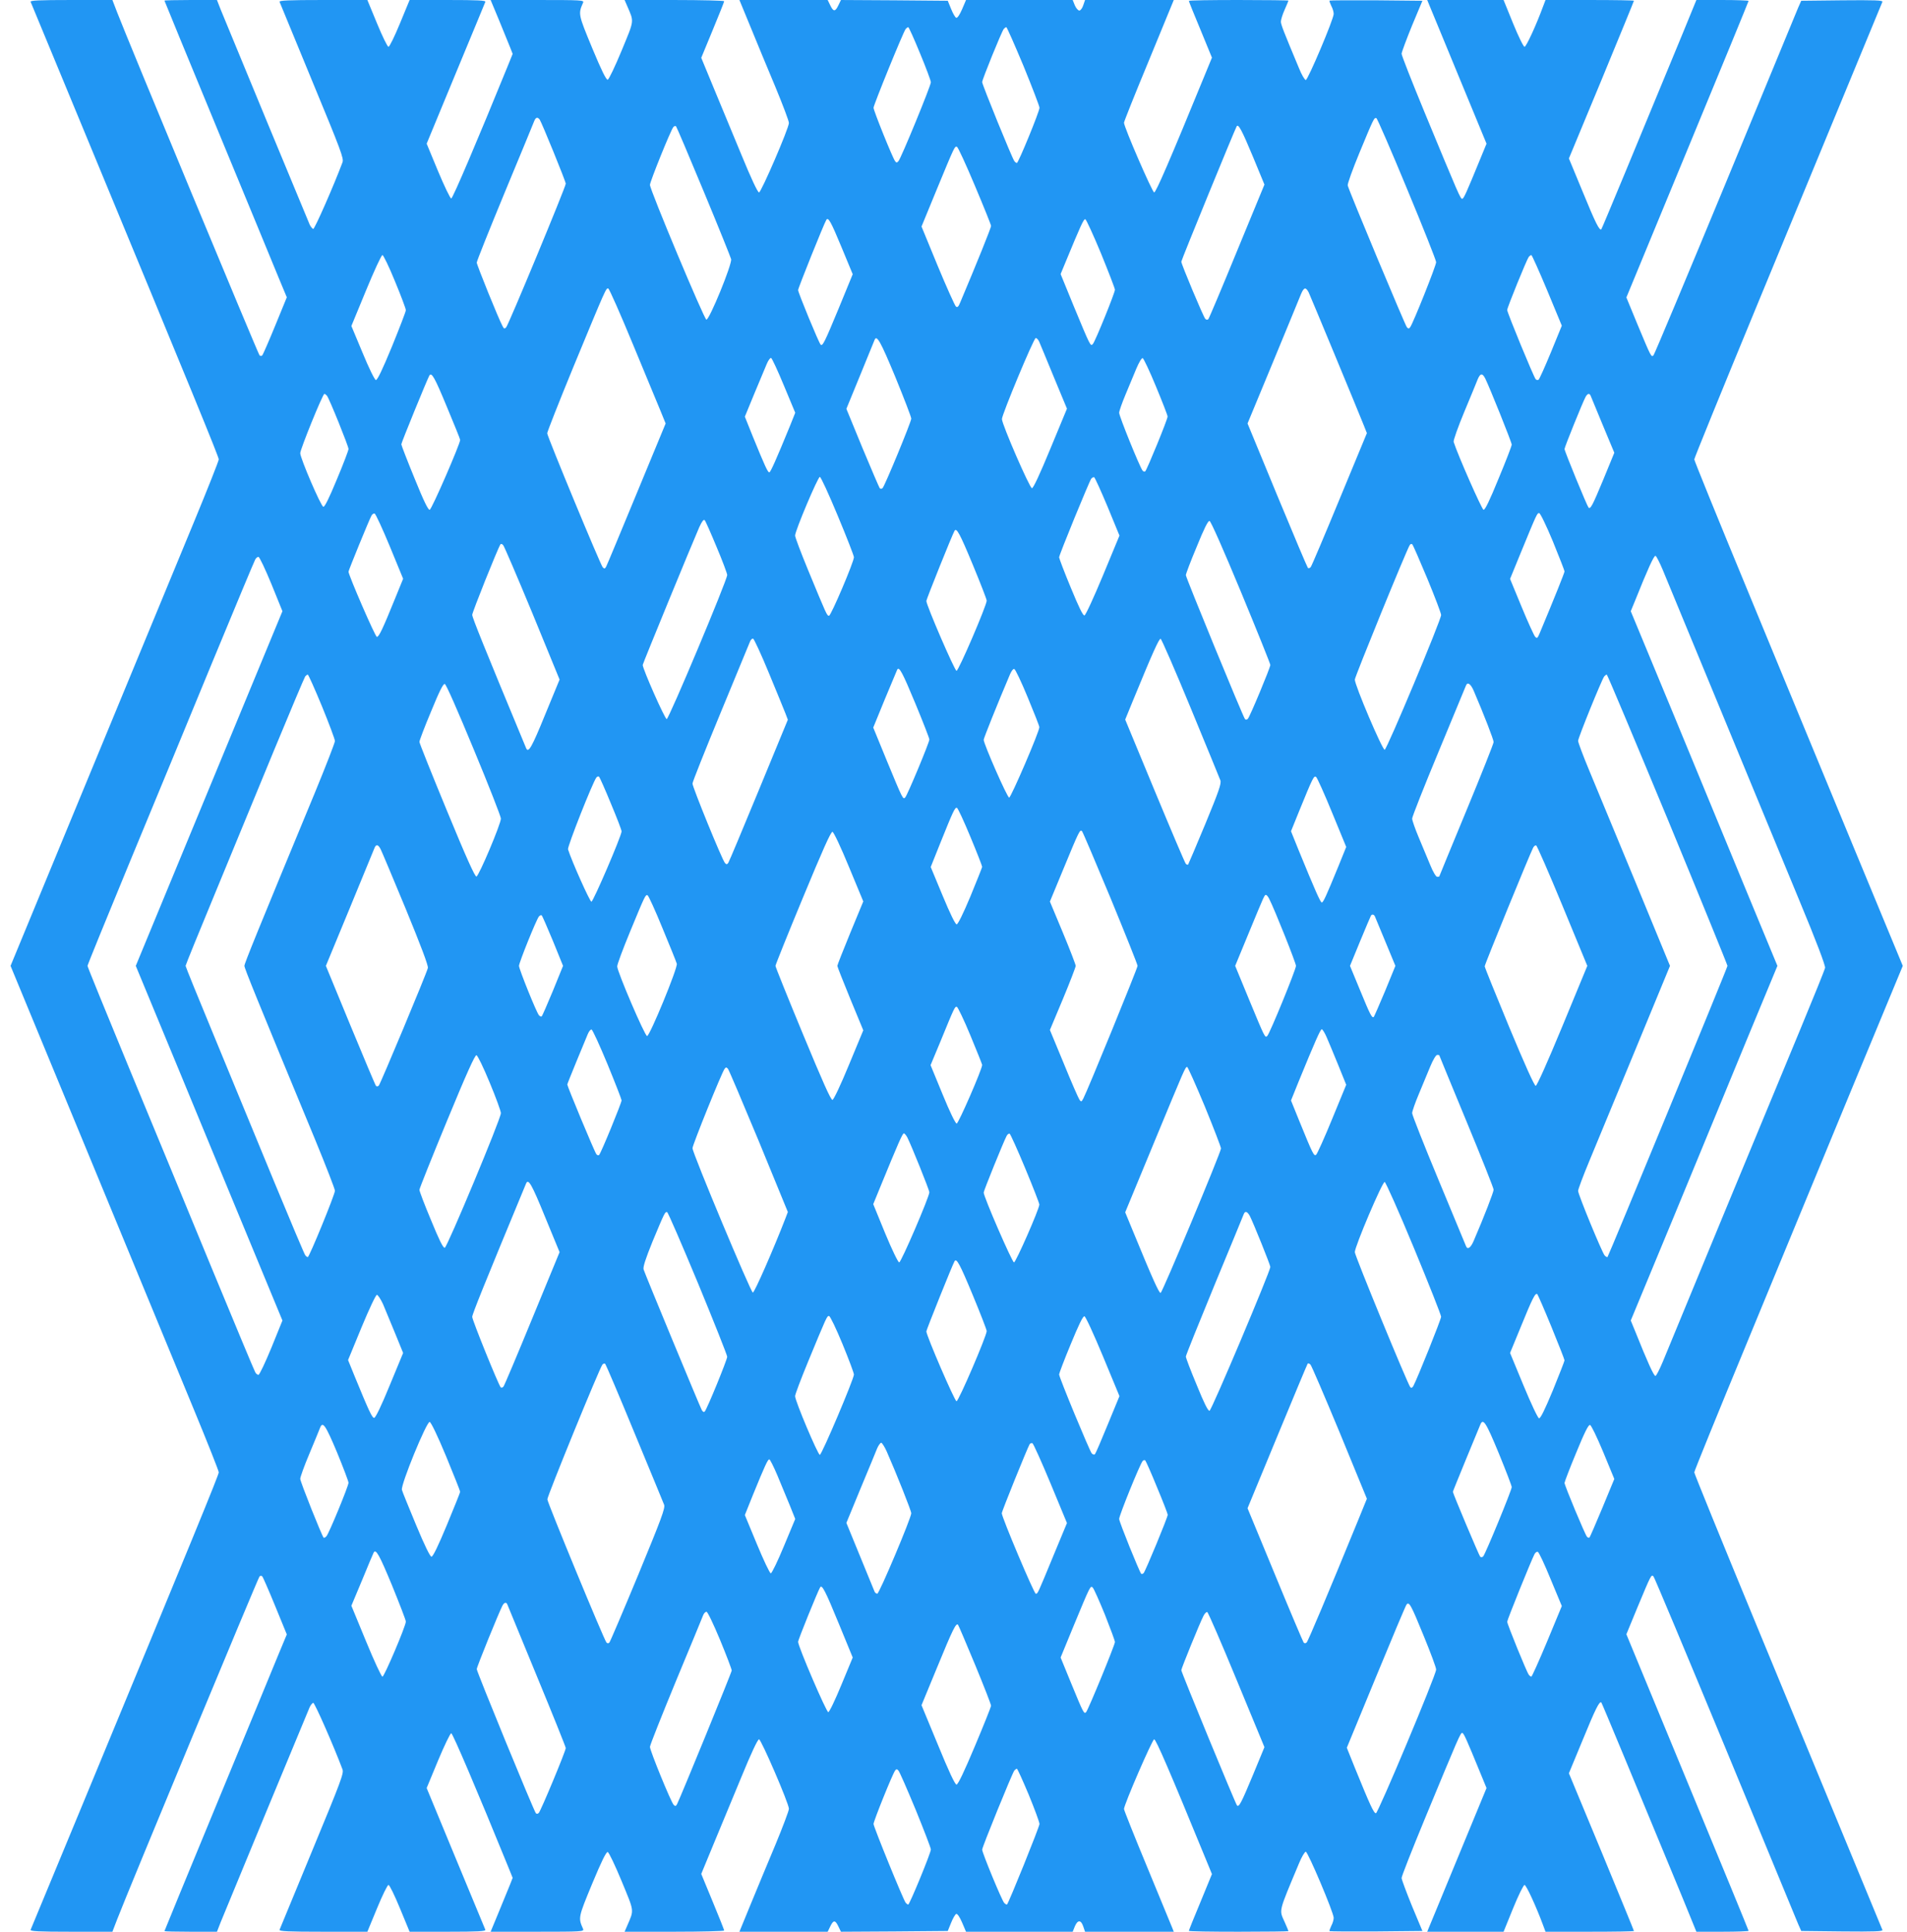 <?xml version="1.0" standalone="no"?>
<!DOCTYPE svg PUBLIC "-//W3C//DTD SVG 20010904//EN"
 "http://www.w3.org/TR/2001/REC-SVG-20010904/DTD/svg10.dtd">
<svg version="1.0" xmlns="http://www.w3.org/2000/svg"
 width="1264pt" height="1280pt" viewBox="0 0 1264 1280"
 preserveAspectRatio="xMidYMid meet">
<g transform="translate(0,1280) scale(0.1,-0.1)"
fill="#2196f3" stroke="none">
<path d="M203 12788 c3 -7 158 -382 345 -833 733 -1770 902 -2182 902 -2199 0
-10 -74 -196 -164 -414 -90 -218 -401 -970 -690 -1669 l-526 -1273 526 -1272
c289 -700 600 -1452 690 -1670 90 -218 164 -404 164 -414 0 -17 -169 -429
-902 -2199 -187 -451 -342 -826 -345 -832 -4 -10 53 -13 268 -13 l274 0 32 83
c64 168 934 2262 943 2271 6 6 13 6 19 0 4 -5 43 -93 85 -196 l77 -188 -55
-132 c-30 -73 -212 -515 -405 -981 -193 -467 -351 -851 -351 -853 0 -2 78 -4
174 -4 l174 0 25 64 c48 118 579 1401 590 1425 7 14 17 26 23 28 9 3 138 -291
194 -441 10 -26 -9 -76 -201 -540 -116 -281 -213 -517 -216 -523 -4 -10 58
-13 288 -13 l294 0 64 155 c35 85 69 155 76 155 7 0 41 -70 76 -155 l64 -155
254 0 c198 0 252 3 248 13 -3 6 -91 221 -197 475 l-192 464 75 181 c42 100 81
182 88 182 10 0 177 -393 373 -874 l34 -84 -18 -46 c-10 -25 -43 -106 -73
-178 l-55 -133 310 0 c292 0 310 1 303 18 -33 75 -33 75 60 300 62 149 93 212
103 210 8 -2 48 -86 92 -192 86 -209 84 -187 36 -299 l-16 -37 330 0 c181 0
330 4 330 8 0 4 -34 90 -76 191 l-76 184 81 196 c45 108 128 309 185 446 64
156 108 250 117 250 14 0 197 -423 198 -460 1 -11 -40 -119 -90 -240 -51 -121
-125 -300 -165 -397 l-73 -178 293 0 292 0 17 35 c21 44 33 44 54 0 l17 -35
354 2 354 3 22 54 c12 30 27 56 34 59 8 2 23 -20 39 -57 l26 -61 354 0 353 0
14 35 c19 45 41 45 56 0 l12 -35 294 0 294 0 -9 23 c-5 12 -79 192 -165 400
-86 207 -156 383 -156 390 0 29 188 462 200 462 12 0 102 -208 339 -786 l44
-107 -76 -185 c-43 -102 -77 -188 -77 -191 0 -4 149 -6 330 -6 182 0 330 2
330 4 0 2 -11 29 -25 60 -37 84 -44 57 95 389 17 42 38 77 45 77 14 0 185
-403 185 -438 0 -13 -7 -37 -16 -53 -8 -17 -14 -33 -11 -35 2 -2 141 -3 309
-2 l306 3 -69 165 c-37 91 -68 174 -69 186 0 11 68 184 151 385 230 556 240
580 252 576 10 -3 29 -46 116 -258 l44 -107 -183 -443 c-101 -244 -189 -459
-197 -477 l-13 -32 253 0 253 0 63 155 c35 86 69 155 76 155 11 0 76 -140 123
-267 l16 -43 293 0 c161 0 293 2 293 5 0 3 -97 239 -215 525 l-216 520 92 222
c84 205 111 259 123 247 4 -3 236 -563 537 -1291 l93 -228 173 0 c95 0 173 3
173 6 0 3 -182 447 -405 985 l-405 980 75 182 c89 213 90 216 105 201 6 -6
220 -517 476 -1135 255 -618 473 -1144 483 -1169 l20 -45 271 -3 c217 -2 271
0 267 10 -5 13 -93 226 -841 2035 -223 540 -406 989 -406 997 0 8 157 394 349
858 191 464 502 1215 690 1671 l343 827 -343 828 c-188 455 -499 1206 -690
1670 -192 464 -349 850 -349 858 0 8 183 457 406 997 748 1809 836 2022 841
2035 4 10 -50 12 -267 10 l-271 -3 -20 -45 c-10 -25 -228 -551 -483 -1169
-256 -618 -470 -1129 -476 -1135 -15 -15 -16 -12 -105 201 l-75 182 405 980
c223 538 405 982 405 985 0 3 -78 6 -173 6 l-173 0 -93 -227 c-301 -729 -533
-1289 -537 -1292 -12 -12 -39 42 -123 247 l-92 222 216 520 c118 286 215 522
215 525 0 3 -132 5 -293 5 l-293 0 -16 -42 c-47 -128 -112 -268 -123 -268 -7
0 -41 69 -76 155 l-63 155 -253 0 -253 0 13 -32 c8 -18 96 -233 197 -477 l183
-443 -44 -107 c-87 -212 -106 -255 -116 -258 -12 -4 -22 20 -252 576 -83 201
-151 374 -151 385 1 12 32 95 69 186 l69 165 -306 3 c-168 1 -307 0 -309 -2
-3 -2 3 -18 11 -35 9 -16 16 -40 16 -53 0 -35 -171 -438 -185 -438 -7 0 -28
35 -45 78 -102 244 -120 289 -120 309 0 12 11 48 25 79 14 31 25 58 25 60 0 2
-148 4 -330 4 -181 0 -330 -2 -330 -6 0 -3 34 -89 77 -191 l76 -185 -44 -107
c-237 -578 -327 -786 -339 -786 -12 0 -200 433 -200 462 0 7 70 183 156 390
86 208 160 388 165 401 l9 22 -294 0 -294 0 -12 -35 c-6 -19 -18 -35 -26 -35
-8 0 -22 16 -30 35 l-14 35 -353 0 -354 0 -26 -61 c-16 -37 -31 -59 -39 -57
-7 3 -22 29 -34 59 l-22 54 -354 3 -354 2 -17 -35 c-21 -44 -33 -44 -54 0
l-17 35 -292 0 -293 0 73 -177 c40 -98 114 -277 165 -398 50 -121 91 -229 90
-240 -1 -37 -184 -460 -198 -460 -9 0 -53 94 -117 250 -57 138 -140 338 -185
446 l-81 196 76 184 c42 101 76 187 76 191 0 4 -149 8 -330 8 l-330 0 16 -37
c48 -112 50 -90 -36 -299 -44 -106 -84 -190 -92 -192 -10 -2 -41 61 -103 210
-93 225 -93 225 -60 301 7 16 -11 17 -303 17 l-310 0 55 -132 c30 -73 63 -154
73 -179 l18 -46 -34 -84 c-196 -481 -363 -874 -373 -874 -7 0 -46 82 -88 182
l-75 181 192 464 c106 254 194 469 197 476 4 9 -50 12 -248 12 l-254 0 -64
-155 c-35 -85 -69 -155 -76 -155 -7 0 -41 70 -76 155 l-64 155 -294 0 c-230 0
-292 -3 -288 -12 3 -7 100 -243 216 -524 192 -464 211 -514 201 -540 -56 -150
-185 -444 -194 -441 -6 2 -16 14 -23 28 -11 24 -542 1307 -590 1425 l-25 64
-174 0 c-96 0 -174 -2 -174 -4 0 -2 158 -386 351 -853 193 -466 375 -908 405
-981 l55 -132 -77 -188 c-42 -103 -81 -191 -85 -196 -6 -6 -13 -6 -19 0 -9 9
-879 2103 -943 2271 l-32 83 -274 0 c-215 0 -272 -3 -268 -12z m5895 -341 c40
-96 72 -182 72 -192 0 -23 -198 -505 -215 -523 -10 -11 -14 -11 -22 0 -16 20
-143 335 -143 354 0 18 197 502 213 522 5 6 13 12 17 12 4 0 39 -78 78 -173z
m686 -84 c58 -142 106 -267 106 -277 0 -25 -140 -366 -150 -366 -4 0 -12 6
-17 13 -15 20 -213 506 -213 523 0 17 128 332 143 352 5 6 13 12 17 12 4 0 55
-116 114 -257z m-3207 -355 c13 -18 173 -410 173 -425 0 -21 -380 -937 -395
-952 -11 -11 -15 -10 -24 8 -26 47 -171 406 -171 421 0 10 84 219 186 466 103
247 190 459 195 472 10 25 22 28 36 10z m5749 -459 c106 -255 193 -474 193
-486 1 -21 -153 -406 -172 -431 -8 -11 -12 -11 -22 0 -11 12 -382 899 -392
939 -3 9 32 106 77 215 96 232 98 236 113 231 6 -2 97 -212 203 -468z m-4661
-19 c97 -233 178 -435 181 -447 8 -32 -145 -405 -164 -401 -15 3 -374 860
-374 893 0 21 137 361 155 383 5 7 14 9 18 5 4 -4 87 -199 184 -433z m3640
231 l76 -184 -182 -441 c-99 -242 -185 -445 -190 -451 -6 -5 -13 -5 -20 2 -12
12 -159 362 -159 379 0 11 355 877 367 897 11 18 34 -24 108 -202z m-1843
-192 c59 -140 107 -259 107 -266 1 -10 -95 -248 -204 -506 -12 -30 -19 -36
-29 -28 -7 6 -62 128 -121 270 l-107 260 102 248 c119 288 118 285 133 280 7
-2 60 -118 119 -258z m-885 -405 l75 -181 -92 -224 c-96 -232 -108 -255 -121
-242 -12 12 -149 344 -149 361 0 13 171 439 187 465 13 21 31 -13 100 -179z
m1721 -44 c50 -123 92 -231 92 -240 0 -20 -130 -341 -146 -359 -16 -18 -16
-17 -126 248 l-88 215 31 75 c103 249 122 292 133 288 6 -2 53 -104 104 -227z
m-4680 -184 c40 -96 72 -182 72 -191 0 -10 -42 -118 -92 -241 -64 -155 -97
-224 -107 -222 -8 2 -47 81 -88 181 l-74 177 97 235 c53 129 102 235 109 235
6 0 44 -78 83 -174z m7637 -60 l97 -234 -72 -176 c-40 -97 -77 -179 -82 -182
-5 -4 -14 -2 -19 3 -12 12 -189 441 -189 459 0 16 129 333 143 352 5 6 13 12
17 12 4 0 51 -105 105 -234z m-6060 -357 c83 -200 166 -400 184 -444 l33 -81
-192 -464 c-106 -256 -196 -473 -202 -484 -8 -15 -12 -16 -23 -5 -15 16 -366
863 -368 888 0 9 77 205 172 436 219 529 218 528 233 523 7 -3 80 -168 163
-369z m4479 344 c12 -25 322 -772 367 -885 l19 -48 -181 -437 c-99 -240 -185
-443 -191 -450 -6 -8 -15 -10 -19 -6 -4 4 -96 221 -204 482 l-196 475 170 410
c93 226 177 428 185 449 19 44 31 46 50 10z m-2740 -560 c58 -142 106 -266
106 -277 0 -21 -175 -445 -190 -460 -6 -6 -13 -6 -19 -1 -4 6 -56 126 -115
268 l-106 258 91 222 c50 122 93 228 96 235 14 35 39 -9 137 -245z m953 235
c6 -13 49 -118 97 -234 l88 -212 -109 -263 c-71 -172 -114 -264 -123 -264 -15
0 -198 421 -199 458 -1 28 211 537 224 537 7 0 16 -10 22 -22z m-1691 -293
l75 -180 -36 -90 c-91 -222 -128 -305 -136 -305 -10 0 -29 41 -109 237 l-53
132 63 153 c35 84 72 172 82 196 10 24 23 42 29 40 6 -2 44 -84 85 -183z
m2466 -6 c42 -101 77 -191 77 -199 1 -17 -136 -351 -148 -363 -4 -4 -13 -2
-18 5 -18 22 -156 362 -155 383 0 11 19 65 42 120 23 55 55 133 72 173 17 40
35 71 42 69 6 -2 46 -86 88 -188z m-4700 -135 c48 -115 88 -213 88 -219 0 -26
-188 -460 -202 -463 -10 -2 -39 57 -101 210 -48 117 -87 218 -87 224 0 11 174
436 186 456 15 23 35 -12 116 -208z m6882 189 c28 -56 176 -424 176 -439 0 -9
-39 -110 -87 -225 -60 -147 -90 -209 -100 -207 -11 2 -171 364 -198 450 -3 9
29 99 71 200 42 100 82 198 89 216 17 39 30 41 49 5z m-7677 -115 c16 -20 143
-335 143 -353 0 -9 -34 -99 -77 -201 -53 -128 -81 -184 -90 -182 -16 3 -152
320 -153 355 0 26 149 393 160 393 4 0 12 -6 17 -12z m8376 0 c3 -7 39 -95 81
-196 l76 -182 -71 -173 c-74 -178 -87 -203 -100 -190 -10 11 -159 373 -159
388 0 12 119 306 139 344 13 24 26 27 34 9z m-4990 -796 c59 -141 107 -265
107 -274 0 -31 -152 -388 -165 -388 -14 0 -15 3 -139 303 -47 114 -86 217 -86
228 0 32 151 389 164 389 7 0 60 -116 119 -258z m1788 61 l79 -192 -109 -263
c-62 -149 -115 -264 -123 -266 -10 -2 -38 56 -91 185 -43 103 -77 194 -77 200
0 16 200 504 213 521 6 7 14 11 19 10 5 -2 45 -90 89 -195z m-4757 -264 l88
-214 -53 -130 c-82 -202 -107 -255 -121 -255 -11 0 -188 409 -188 432 0 9 137
344 152 371 5 10 15 16 21 14 7 -2 52 -100 101 -218z m7709 33 c42 -103 77
-193 77 -198 0 -9 -64 -169 -166 -413 -13 -30 -16 -33 -29 -20 -7 8 -48 97
-90 199 l-76 184 72 176 c107 260 107 260 121 260 7 0 47 -82 91 -188z m-5543
-37 c39 -92 70 -176 70 -185 0 -34 -387 -955 -401 -955 -12 0 -159 332 -159
359 0 8 325 799 375 913 18 39 29 53 36 46 5 -5 41 -86 79 -178z m3476 -299
c107 -258 194 -475 194 -482 0 -18 -136 -344 -149 -357 -7 -7 -14 -7 -19 -2
-13 15 -392 938 -392 954 0 8 32 93 72 188 49 121 75 173 85 171 9 -2 94 -195
209 -472z m-1779 184 c51 -123 93 -231 93 -240 0 -31 -186 -465 -200 -465 -12
0 -199 432 -200 463 0 11 172 440 187 465 13 22 35 -18 120 -223z m-2918 -324
l180 -439 -96 -233 c-88 -216 -111 -257 -126 -221 -280 674 -357 865 -357 883
0 17 167 435 187 467 3 5 11 3 18 -5 7 -7 94 -211 194 -452z m5932 229 c50
-121 91 -229 91 -240 0 -33 -359 -890 -374 -893 -15 -3 -198 427 -198 465 0
18 343 859 364 891 5 8 12 10 17 5 5 -5 50 -108 100 -228z m1560 59 c20 -49
193 -467 384 -929 191 -462 426 -1030 522 -1263 112 -269 173 -431 170 -445
-2 -12 -76 -195 -164 -407 -88 -212 -321 -774 -518 -1250 -197 -476 -374 -905
-394 -954 -21 -50 -42 -91 -48 -93 -10 -4 -54 94 -134 294 l-30 73 287 692
c157 381 376 910 485 1176 l200 482 -200 483 c-109 265 -328 794 -485 1175
l-287 692 30 73 c80 200 124 298 134 294 6 -2 27 -43 48 -93z m-9222 -94 l73
-180 -185 -447 c-102 -247 -321 -775 -486 -1175 l-301 -728 301 -727 c165
-401 384 -929 486 -1176 l185 -447 -73 -180 c-41 -99 -79 -180 -86 -180 -7 0
-17 8 -22 19 -6 10 -134 317 -285 682 -150 365 -398 964 -550 1331 -152 368
-276 672 -276 678 0 6 124 310 276 678 152 367 400 966 550 1331 151 365 279
672 285 682 5 11 15 19 22 19 7 0 45 -81 86 -180z m3298 -591 c51 -123 100
-243 109 -266 l16 -42 -193 -468 c-106 -257 -197 -474 -202 -481 -9 -11 -12
-11 -22 0 -18 19 -215 502 -215 526 0 11 84 221 186 468 102 247 190 459 195
472 5 13 14 22 21 20 6 -2 54 -105 105 -229z m2795 -230 c103 -250 192 -466
197 -480 7 -21 -9 -69 -100 -289 -60 -145 -112 -266 -114 -269 -3 -2 -10 0
-15 5 -6 6 -98 223 -206 483 l-196 473 52 127 c129 314 173 412 183 408 6 -2
96 -208 199 -458z m-1825 30 c51 -123 93 -231 93 -239 0 -20 -146 -370 -160
-384 -15 -15 -16 -13 -121 241 l-91 222 77 188 c43 104 80 192 82 196 13 22
34 -17 120 -224z m745 40 c42 -101 77 -190 77 -197 2 -26 -188 -467 -200 -467
-13 0 -168 354 -169 383 0 10 87 228 175 435 9 21 21 37 28 34 7 -2 47 -86 89
-188z m-4678 -59 c47 -115 86 -219 86 -230 0 -11 -59 -163 -131 -338 -388
-937 -469 -1136 -469 -1152 0 -16 81 -215 469 -1152 72 -175 131 -327 131
-338 0 -25 -170 -440 -180 -440 -4 0 -12 6 -17 13 -5 6 -98 226 -206 487 -108
261 -284 688 -391 948 -108 260 -196 477 -196 482 0 5 88 222 196 482 107 260
283 687 391 948 108 261 201 481 206 488 5 6 13 12 17 12 4 0 46 -94 94 -210z
m8920 -749 c218 -528 396 -965 396 -971 0 -12 -787 -1920 -795 -1929 -3 -3
-11 2 -19 10 -17 19 -176 404 -176 428 0 10 33 99 74 197 41 99 178 430 305
737 l230 557 -230 558 c-127 306 -264 637 -305 736 -41 98 -74 187 -74 197 0
20 156 404 173 427 5 6 13 12 17 12 4 0 185 -432 404 -959z m-7913 461 c99
-238 179 -443 179 -456 0 -36 -146 -381 -162 -384 -10 -2 -66 122 -196 437
-100 242 -182 447 -182 455 0 9 34 99 77 201 54 132 80 185 91 183 9 -2 84
-173 193 -436z m6627 391 c69 -161 132 -324 132 -340 0 -10 -81 -214 -180
-453 -99 -239 -180 -436 -180 -437 0 -2 -6 -3 -14 -3 -8 0 -28 33 -46 78 -18
42 -52 124 -76 182 -24 57 -44 114 -44 126 0 12 79 212 176 445 97 233 178
430 181 437 10 25 31 11 51 -35z m-5719 -747 c39 -93 71 -176 71 -185 -1 -31
-188 -466 -200 -466 -10 0 -129 265 -155 347 -6 16 165 448 188 476 5 7 14 9
18 5 4 -4 40 -84 78 -177z m4781 -62 l93 -226 -53 -131 c-80 -195 -99 -237
-109 -237 -9 0 -45 82 -154 348 l-50 124 53 131 c93 228 99 240 114 228 7 -6
55 -112 106 -237z m-2398 -159 c43 -103 78 -193 78 -199 -1 -6 -36 -94 -78
-196 -48 -115 -83 -185 -91 -185 -9 0 -44 72 -93 190 l-79 190 62 155 c88 219
99 242 112 237 6 -2 46 -88 89 -192z m929 -406 c98 -238 179 -440 179 -449 0
-15 -333 -830 -360 -880 -12 -22 -14 -22 -25 -7 -7 10 -54 117 -104 240 l-92
222 86 205 c47 113 85 212 85 220 0 8 -38 107 -85 220 l-86 206 89 215 c105
254 110 265 124 251 5 -5 90 -205 189 -443z m-1734 207 l95 -229 -86 -208
c-47 -115 -86 -213 -86 -219 0 -6 39 -104 86 -219 l86 -208 -95 -229 c-55
-134 -101 -230 -109 -232 -11 -2 -65 120 -196 436 -100 241 -182 445 -182 452
0 7 82 211 182 452 131 316 185 438 196 436 8 -2 54 -98 109 -232z m-3104 117
c8 -16 83 -194 167 -397 99 -241 150 -375 146 -390 -9 -38 -315 -769 -325
-779 -7 -7 -14 -7 -19 -2 -5 6 -81 187 -170 402 l-162 393 156 377 c86 208
160 388 165 401 11 30 25 28 42 -5z m7834 -376 l164 -397 -164 -397 c-104
-251 -170 -398 -178 -398 -9 0 -74 145 -176 390 -89 215 -162 395 -162 402 -1
11 299 744 321 786 5 10 14 17 20 15 6 -2 85 -183 175 -401z m-5966 -147 c49
-118 92 -224 95 -236 7 -27 -179 -479 -197 -479 -15 0 -197 425 -198 461 -1
12 38 116 85 230 100 242 102 246 116 242 6 -2 51 -100 99 -218z m4022 193
c35 -68 177 -424 177 -443 0 -24 -173 -447 -190 -464 -15 -15 -15 -15 -121
241 l-92 223 88 213 c107 259 106 257 116 257 5 0 15 -12 22 -27z m-4748 -278
l67 -165 -67 -165 c-38 -91 -71 -168 -75 -170 -4 -3 -12 1 -18 8 -17 20 -132
306 -132 327 0 21 115 307 132 327 6 7 14 11 18 8 4 -2 37 -79 75 -170z m5448
163 c3 -7 35 -84 71 -171 l65 -157 -68 -166 c-38 -91 -72 -168 -75 -172 -12
-11 -24 13 -91 176 l-67 162 67 163 c37 89 69 165 72 170 7 11 20 8 26 -5z
m-2681 -789 c42 -101 77 -189 78 -195 1 -26 -157 -389 -169 -389 -8 0 -47 80
-93 193 l-80 194 63 151 c98 239 98 239 112 235 6 -3 47 -87 89 -189z m-2406
-189 c51 -124 93 -232 94 -241 0 -17 -136 -349 -149 -362 -4 -4 -13 -2 -18 5
-11 12 -193 450 -193 462 0 3 28 72 61 153 34 82 67 163 75 181 8 19 19 32 25
30 7 -2 54 -105 105 -228z m4767 178 c13 -29 47 -112 77 -185 l53 -131 -93
-226 c-51 -125 -99 -231 -106 -237 -15 -12 -21 0 -114 228 l-53 131 50 124
c109 266 145 348 154 348 5 0 20 -24 32 -52z m-5547 -302 c41 -98 74 -189 74
-202 0 -37 -356 -889 -372 -892 -11 -2 -37 51 -91 183 -43 102 -77 192 -77
201 0 8 82 213 182 455 130 315 186 439 196 437 8 -2 46 -80 88 -182z m6294
181 c0 -1 81 -198 180 -437 99 -239 180 -443 180 -453 0 -16 -63 -179 -132
-339 -20 -47 -41 -61 -51 -35 -3 6 -84 203 -181 436 -97 233 -176 433 -176
445 0 12 20 69 44 126 24 58 58 140 76 183 18 44 38 77 46 77 8 0 14 -1 14 -3z
m-4510 -570 l192 -468 -16 -42 c-76 -197 -205 -492 -216 -492 -13 0 -400 924
-400 957 0 21 195 504 213 526 8 11 12 11 22 0 6 -7 98 -224 205 -481z m2956
231 c59 -144 107 -269 107 -278 -2 -29 -388 -953 -400 -957 -10 -4 -54 94
-183 408 l-52 126 192 464 c206 497 206 499 219 499 4 0 57 -118 117 -262z
m-1972 -205 c27 -53 146 -349 146 -363 0 -30 -187 -465 -200 -465 -7 0 -47 82
-93 193 l-79 193 52 127 c114 278 142 342 151 342 5 0 15 -12 23 -27z m782
-206 c52 -125 94 -233 93 -239 -2 -33 -156 -383 -168 -383 -12 0 -200 432
-201 463 0 12 130 333 152 375 5 10 14 17 20 15 5 -2 52 -106 104 -231z
m-3183 -321 l96 -233 -181 -439 c-99 -241 -185 -445 -191 -452 -6 -7 -14 -9
-18 -5 -15 16 -189 446 -189 467 0 18 77 209 357 884 15 35 38 -6 126 -222z
m5759 -206 c99 -239 180 -444 180 -455 0 -17 -156 -406 -184 -459 -7 -12 -13
-15 -20 -8 -16 16 -368 872 -368 895 0 38 183 468 198 465 7 -2 93 -194 194
-438z m-4745 -234 c106 -257 193 -476 193 -486 0 -20 -134 -348 -149 -363 -6
-6 -13 -2 -20 11 -13 24 -376 900 -385 930 -5 16 12 69 59 185 80 192 83 199
97 195 6 -2 98 -215 205 -472z m3657 447 c24 -47 136 -325 136 -338 0 -28
-389 -950 -403 -953 -10 -2 -36 50 -85 171 -40 95 -72 180 -72 188 0 8 85 219
188 469 104 250 191 463 195 473 9 25 24 21 41 -10z m-1837 -523 c51 -123 93
-231 93 -240 0 -31 -186 -465 -200 -465 -12 0 -199 433 -200 463 0 10 173 441
187 465 13 22 35 -18 120 -223z m3837 -214 c47 -115 86 -214 86 -220 0 -5 -35
-95 -77 -198 -54 -130 -82 -187 -92 -186 -8 2 -52 95 -103 218 l-89 215 72
175 c77 189 96 227 109 214 4 -5 47 -103 94 -218z m-7745 152 c15 -35 51 -122
80 -193 l53 -130 -89 -215 c-56 -137 -94 -215 -103 -215 -14 0 -35 46 -130
277 l-43 106 89 216 c51 123 95 216 102 216 7 0 25 -28 41 -62z m3045 -263
c42 -102 76 -193 76 -203 0 -29 -213 -532 -226 -532 -13 0 -164 357 -164 389
0 11 39 114 86 228 124 300 125 303 139 303 7 0 47 -83 89 -185z m1727 -83
l109 -263 -77 -187 c-42 -103 -80 -191 -85 -197 -5 -6 -13 -4 -22 5 -14 16
-216 503 -216 523 0 6 34 97 77 200 53 129 81 187 91 185 8 -2 61 -117 123
-266z m-3105 -508 c103 -247 190 -461 196 -475 8 -22 -18 -92 -172 -465 -100
-241 -186 -443 -191 -448 -6 -6 -13 -6 -19 0 -15 15 -391 926 -392 949 -1 21
346 870 365 893 6 7 14 9 19 4 4 -4 92 -210 194 -458z m4674 3 l180 -438 -64
-157 c-195 -476 -325 -785 -335 -795 -7 -7 -14 -7 -20 -1 -4 5 -90 207 -190
450 l-182 440 196 474 c108 261 199 479 202 483 3 5 11 3 19 -5 7 -7 94 -210
194 -451z m-5923 -157 c51 -124 93 -229 93 -235 0 -5 -40 -104 -88 -220 -57
-137 -92 -210 -102 -210 -9 0 -45 73 -102 210 -48 116 -91 220 -94 233 -9 33
164 454 184 450 9 -2 53 -93 109 -228z m6977 21 c47 -115 86 -216 86 -225 0
-20 -175 -445 -189 -459 -7 -7 -14 -7 -20 -2 -8 9 -181 419 -181 430 0 3 39
98 86 213 47 114 90 217 95 230 19 48 37 21 123 -187z m-7700 5 c42 -102 76
-192 76 -201 0 -22 -130 -337 -146 -354 -7 -8 -16 -13 -19 -10 -12 13 -155
371 -155 390 0 11 27 87 61 167 34 81 65 157 70 170 18 47 36 21 113 -162z
m8393 1 l73 -177 -79 -191 c-44 -105 -82 -194 -86 -197 -3 -3 -10 -1 -16 5
-12 12 -149 340 -149 357 0 6 34 96 77 199 55 134 81 187 92 185 8 -2 44 -76
88 -181z m-4750 6 c64 -145 163 -394 163 -410 0 -31 -212 -533 -225 -533 -7 0
-15 6 -18 13 -3 6 -46 112 -96 234 l-91 222 94 228 c52 125 102 245 110 266 9
20 21 37 27 37 5 0 22 -26 36 -57z m1086 -212 l109 -263 -88 -212 c-109 -264
-105 -256 -119 -256 -11 0 -225 506 -225 533 0 13 170 433 185 458 4 5 12 8
18 6 6 -2 60 -122 120 -266z m-1810 52 c25 -60 61 -148 82 -198 l36 -90 -75
-180 c-41 -99 -80 -180 -87 -180 -7 0 -48 87 -92 193 l-80 193 53 132 c80 196
99 237 109 237 5 0 29 -48 54 -107z m2516 -78 c39 -93 71 -176 71 -182 0 -17
-148 -375 -160 -387 -5 -5 -12 -7 -16 -4 -12 13 -146 344 -146 363 -1 21 137
361 155 383 5 7 14 9 18 5 4 -4 40 -84 78 -178z m-5071 -649 c50 -123 92 -231
92 -241 0 -29 -143 -365 -155 -365 -7 0 -56 106 -109 235 l-97 235 72 172 c39
95 73 176 76 181 15 25 38 -17 121 -217z m7680 40 l74 -178 -97 -234 c-54
-129 -101 -234 -105 -234 -4 0 -12 6 -17 13 -14 18 -143 335 -143 351 0 13
160 408 181 448 6 11 16 18 22 15 7 -2 45 -83 85 -181z m-4718 -295 l92 -224
-75 -181 c-42 -102 -80 -181 -87 -181 -13 0 -200 435 -200 466 0 14 130 334
146 361 12 20 33 -19 124 -241z m1764 59 c36 -91 66 -172 66 -180 0 -20 -178
-452 -191 -465 -14 -14 -18 -6 -99 191 l-70 171 88 214 c110 265 110 266 126
248 7 -8 43 -88 80 -179z m-3961 68 c3 -7 91 -221 196 -476 105 -254 191 -468
191 -475 0 -19 -165 -416 -179 -430 -7 -7 -14 -7 -19 -2 -14 16 -392 938 -392
955 0 15 147 376 170 420 12 23 26 26 33 8z m6075 -211 c45 -110 82 -209 81
-220 -1 -38 -385 -952 -399 -952 -14 0 -37 49 -140 302 l-53 132 193 468 c106
257 197 474 203 481 17 21 29 0 115 -211z m-4665 -24 c43 -104 77 -194 77
-202 0 -12 -340 -842 -362 -885 -8 -15 -12 -16 -23 -5 -18 19 -157 359 -157
384 0 11 78 207 172 435 95 228 176 425 181 438 5 12 14 22 22 22 7 0 45 -79
90 -187z m3424 -265 l184 -445 -76 -184 c-79 -190 -93 -215 -106 -202 -10 11
-369 882 -369 896 0 12 123 314 147 360 8 16 19 27 25 25 6 -2 94 -205 195
-450z m-1733 99 c58 -141 106 -263 105 -270 0 -6 -48 -127 -107 -267 -71 -169
-112 -255 -122 -255 -10 0 -51 87 -123 263 l-109 263 102 247 c106 258 127
300 140 286 4 -5 55 -125 114 -267z m-395 -958 c55 -135 101 -254 101 -264 0
-23 -141 -365 -150 -365 -4 0 -12 6 -17 12 -16 20 -213 504 -213 522 0 19 127
334 143 354 8 11 12 11 22 0 7 -7 58 -124 114 -259z m750 98 c39 -95 71 -182
71 -193 0 -18 -203 -521 -215 -533 -3 -3 -11 2 -19 10 -16 17 -146 332 -146
353 0 17 198 503 213 524 5 6 13 12 17 12 4 0 39 -78 79 -173z"/>
</g>
</svg>

